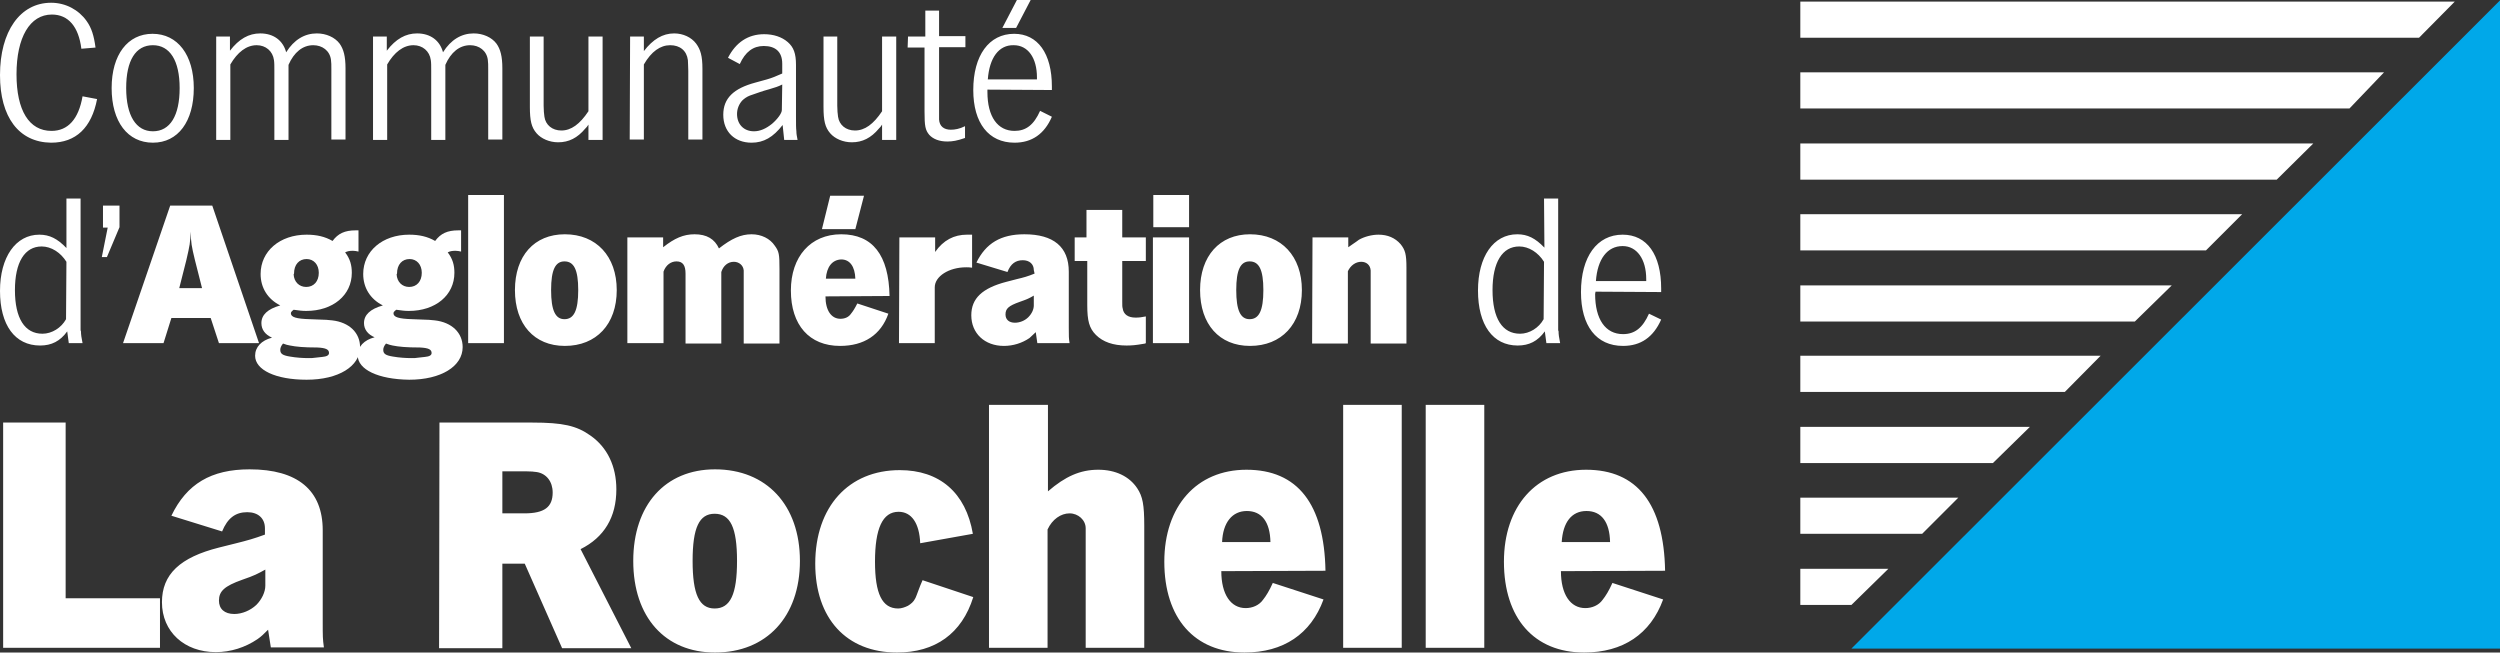 <svg xmlns="http://www.w3.org/2000/svg" id="Layer_1" version="1.1" viewBox="0.0 0.0 636.0 166.0" width="636.0" height="166.0">
  
  <rect x="0.0" y="0.0" width="636.0" height="166.0" fill="#333333" stroke="none"/>
  
  <defs>
    <style>
      .st0 {
        fill: #fff;
      }

      .st1 {
        fill: #00a8e9;
      }
    </style>
  </defs>
  <path class="st0" d="M20.7,12.4c-.7-5.6-3.3-8.7-7.5-8.7-5.6,0-9,5.8-9,15.2,0,9.2,3.2,14.4,8.9,14.4,4.2,0,6.9-3,7.9-8.8l3.7.7c-1.4,7.3-5.4,11.1-11.7,11.1-8.2-.1-13-6.5-13-17.2C0,8,5.1.7,13,.7c3.7,0,7,1.8,9,4.6,1.3,1.8,1.9,3.8,2.3,6.8l-3.6.3ZM32.1,22.4c0,7,2.5,11,6.8,11,4.4,0,6.8-4,6.8-11s-2.5-10.9-6.8-10.9c-4.4,0-6.8,3.9-6.8,10.9M38.8,8.6c6.4,0,10.5,5.4,10.5,13.8,0,8.5-4,13.9-10.4,13.9s-10.5-5.3-10.5-13.9c0-8.5,4.1-13.8,10.4-13.8M55,9.3h3.5v3.6c2.3-3,4.8-4.4,7.7-4.4,3.4,0,5.8,1.8,6.6,4.8,2-3.2,4.7-4.8,7.8-4.8,2.4,0,4.6,1,5.8,2.6,1,1.4,1.5,3.2,1.5,6.3v18.1h-3.6v-17.7c0-1.2,0-2-.1-2.6-.3-2.3-2.2-3.7-4.5-3.7-2.7,0-4.9,1.8-6.3,5v19.1h-3.6v-17.6c0-1.2,0-2.1-.1-2.7-.3-2.3-2.1-3.8-4.4-3.8-2.6,0-4.9,1.8-6.7,4.9v19.2h-3.6V9.3ZM94.9,9.3h3.5v3.6c2.3-3,4.8-4.4,7.7-4.4,3.4,0,5.8,1.8,6.6,4.8,2-3.2,4.7-4.8,7.8-4.8,2.4,0,4.6,1,5.8,2.6,1,1.4,1.5,3.2,1.5,6.3v18.1h-3.6v-17.7c0-1.2,0-2-.1-2.6-.3-2.3-2.2-3.7-4.5-3.7-2.7,0-4.9,1.8-6.3,5v19.1h-3.6v-17.6c0-1.2,0-2.1-.1-2.7-.3-2.3-2.1-3.8-4.4-3.8-2.6,0-4.9,1.8-6.7,4.9v19.2h-3.6s0-26.3,0-26.3ZM148.9,32.7c-2,2.4-4.2,3.5-6.9,3.5-2.2,0-4.3-.9-5.5-2.3-1.3-1.5-1.7-3.2-1.7-6.7V9.3h3.5v17.6c0,1.1.1,2.1.2,2.8.3,2.1,2,3.5,4.3,3.5,2.5,0,4.7-1.6,6.9-4.9V9.3h3.6v26.3h-3.6v-3.9c-.3.5-.5.7-.8,1M160.3,9.3h3.5v3.7c2.3-3,4.8-4.5,7.7-4.5,2.3,0,4.4,1,5.6,2.6,1.1,1.5,1.6,3.1,1.6,6.4v18h-3.6v-17.5c0-1.2-.1-2-.1-2.7-.3-2.4-2-3.8-4.5-3.8s-4.8,1.6-6.7,4.9v19.1h-3.6l.1-26.2h0ZM199,21.5c-1.2.6-1.7.7-3.3,1.2-1,.3-1.8.5-2.3.7-.9.3-1.8.6-2.6.9s-1.5.8-2,1.3c-.8.9-1.3,2.1-1.3,3.4,0,2.6,1.7,4.4,4.3,4.4,1.6,0,3.1-.7,4.6-1.9,1.4-1.2,2.5-2.7,2.5-3.5l.1-6.5h0ZM199,16.2c0-3-1.7-4.5-4.7-4.5-2.7,0-4.7,1.5-6.1,4.6l-3-1.6c2-3.9,5.1-6,9.2-6,2.4,0,4.5.7,6,2s2.1,2.9,2.1,5.8v13.3c0,1.8,0,2.8.1,3.6,0,.7.1,1.1.3,2.2h-3.4l-.4-3.8c-2.4,3.1-4.8,4.5-7.9,4.5-4.3,0-7.2-2.8-7.2-7.1,0-4.2,2.6-6.7,8.2-8.2l2.9-.8c1.4-.4,2.3-.8,3.9-1.5v-2.5h0ZM223.6,32.7c-2,2.4-4.2,3.5-6.9,3.5-2.2,0-4.3-.9-5.5-2.3-1.3-1.5-1.7-3.2-1.7-6.7V9.3h3.5v17.6c0,1.1.1,2.1.2,2.8.3,2.1,2,3.5,4.3,3.5,2.5,0,4.7-1.6,6.9-4.9V9.3h3.6v26.3h-3.6v-3.9c-.3.5-.5.7-.8,1M231,9.3h4.4V2.7h3.5v6.5h6.7v2.8h-6.7v18.4c.1,1.7,1.2,2.6,3,2.6,1,0,2.2-.2,3.6-.9v3c-2,.7-3.2.9-4.5.9-2,0-3.6-.6-4.6-1.7-1-1.2-1.2-2.2-1.2-5.9V12.1h-4.3l.1-2.8h0ZM258.7,0h3.5l-3.7,7.1h-3.5l3.7-7.1ZM251.3,20.2h12.5v-.5c0-5-2.3-8.2-5.9-8.2-3.8-.1-6.2,3.2-6.6,8.7M251.2,22.8v.6c0,6.3,2.6,9.9,6.9,9.9,2.9,0,4.9-1.5,6.5-5.1l3,1.5c-1.9,4.4-5.1,6.6-9.5,6.6-6.6,0-10.5-5-10.5-13.4,0-8.8,4-14.3,10.4-14.3,6,0,9.6,5,9.6,13.4v.9l-16.4-.1h0ZM16.9,66.6c-1.5-2.4-3.9-3.9-6.3-3.9-4.3,0-6.8,4-6.8,11.1,0,7.2,2.5,11.1,7,11.1,2.4,0,4.8-1.5,6-3.7l.1-14.6h0ZM16.9,50.5h3.6v33.4c0,.1,0,.2.1.4,0,.8.1,1.5.4,3h-3.5l-.4-3c-1.8,2.5-4,3.6-6.9,3.6-6.4,0-10.2-5.2-10.2-13.9,0-8.6,4-14.3,10-14.3,2.6,0,4.6,1,6.9,3.4v-12.6ZM27.4,57.9h-1.2v-5.6h4.2v5.5l-3.2,7.6h-1.3" />
  <g>
    <path class="st0" d="M45.6,73.3h5.8l-1.8-7.1c-.9-3.7-1-4.4-1.1-7.3-.1,2.9-.2,3.4-1.1,7.3,0,0-1.8,7.1-1.8,7.1ZM43.3,52.3h10.7l11.9,35h-10.2l-2.1-6.4h-10l-2,6.4h-10.3l12-35Z" />
    <path class="st0" d="M74.7,69.8c.1,1.9,1.4,3.2,3.2,3.2,1.9,0,3.2-1.4,3.2-3.6,0-2.1-1.3-3.5-3.1-3.5-1.9,0-3.2,1.4-3.2,3.7l-.1.2h0ZM72,87.4c-.5.6-.7,1.1-.7,1.6,0,1,.6,1.4,2.4,1.7,1.7.3,3.4.4,4.8.4.6,0,1.2,0,1.7-.1l1.8-.2c1.1-.1,1.7-.4,1.7-1,0-.9-.8-1.3-3-1.4-3.5,0-5.4-.2-6.9-.5-.6-.1-1-.2-1.8-.5M66.5,82.2c0-2.1,1.6-3.6,4.8-4.5-3.2-1.6-5-4.5-5-8,0-5.8,4.9-10,11.7-10,2.6,0,4.7.5,6.6,1.6,1.4-1.9,3.1-2.7,5.9-2.7h.7v5.4c-.5-.1-.9-.2-1.4-.2-.9,0-1.4.1-2,.4,1.3,1.7,1.7,3.3,1.7,5.2,0,5.7-4.8,9.7-11.6,9.7-1.1,0-1.7-.1-3.2-.3-.5.4-.7.6-.7.9,0,1,1.4,1.4,4.8,1.5l2.6.1c1.1,0,2.2.1,3.1.2,4.4.5,7.1,3.2,7.1,6.8,0,4.9-5.5,8.3-13.6,8.3-7.9,0-13.1-2.5-13.1-6.1,0-2.2,1.6-3.9,4.3-4.6-1.8-.8-2.7-2.1-2.7-3.7" />
    <path class="st0" d="M100.9,69.8c.1,1.9,1.4,3.2,3.2,3.2,1.9,0,3.2-1.4,3.2-3.6,0-2.1-1.3-3.5-3.1-3.5-1.9,0-3.2,1.4-3.2,3.7l-.1.2h0ZM98.2,87.4c-.5.6-.7,1.1-.7,1.6,0,1,.6,1.4,2.4,1.7,1.7.3,3.4.4,4.8.4.6,0,1.2,0,1.6-.1l1.8-.2c1.1-.1,1.7-.4,1.7-1,0-.9-.8-1.3-3-1.4-3.5,0-5.4-.2-6.9-.5-.5-.1-.9-.2-1.7-.5M92.6,82.2c0-2.1,1.6-3.6,4.8-4.5-3.2-1.6-5-4.5-5-8,0-5.8,4.9-10,11.7-10,2.6,0,4.7.5,6.6,1.6,1.4-1.9,3.1-2.7,5.9-2.7h.7v5.4c-.5-.1-.9-.2-1.4-.2-.9,0-1.4.1-2,.4,1.3,1.7,1.7,3.3,1.7,5.2,0,5.7-4.8,9.7-11.6,9.7-1.1,0-1.7-.1-3.2-.3-.5.4-.7.6-.7.9,0,1,1.4,1.4,4.8,1.5l2.6.1c1.1,0,2.2.1,3.1.2,4.4.5,7.1,3.2,7.1,6.8,0,4.9-5.5,8.3-13.6,8.3-7.9-.1-13.1-2.6-13.1-6.2,0-2.2,1.6-3.9,4.3-4.6-1.7-.7-2.7-2-2.7-3.6" />
  </g>
  <path class="st0" d="M119.1,49.6h9.1v37.7h-9.1v-37.7ZM140.2,73.8c0,5.2,1.1,7.4,3.4,7.4,2.4,0,3.5-2.2,3.5-7.4s-1.1-7.3-3.5-7.3c-2.3,0-3.4,2.1-3.4,7.3M143.7,59.6c8,0,13.2,5.6,13.2,14.2,0,8.7-5.2,14.2-13.2,14.2-7.8,0-12.7-5.5-12.7-14.2s4.9-14.2,12.7-14.2M159.6,60.4h9.1v2.5c2.9-2.3,5.2-3.3,8-3.3,3.1,0,5.1,1.2,6.2,3.6,3.2-2.5,5.6-3.6,8.3-3.6,2.5,0,4.7,1.1,5.9,2.9,1.1,1.5,1.2,2.2,1.2,6v18.9h-9.1v-18.6c-.1-1.3-1.2-2.2-2.5-2.2-1.5,0-2.7,1-3.2,2.6v18.2h-9.1v-17.8c0-2.1-.7-3.1-2.3-3.1-1.4,0-2.7.9-3.3,2.6v18.2h-9.2v-26.9h0ZM210.1,70.9h7.5c-.1-3.1-1.4-4.9-3.6-4.9-2.3.1-3.7,1.9-3.9,4.9M211.2,49.8h8.6l-2.2,8.5h-8.5l2.1-8.5h0ZM210,75.4c0,3.6,1.5,5.7,3.8,5.7,1.1,0,2.1-.4,2.7-1.3.5-.6,1-1.4,1.6-2.6l7.9,2.6c-1.9,5.4-6.2,8.2-12.3,8.2-7.8,0-12.5-5.3-12.5-14.1,0-8.6,5-14.3,12.8-14.3,8,0,12.1,5.3,12.3,15.7l-16.3.1h0ZM228.8,60.4h9.1v3.7c2.1-3,4.8-4.4,8.1-4.4h1.3v8.4c-.7-.1-1-.1-1.5-.1-4.4,0-8,2.3-8,5.1v14.2h-9.1l.1-26.9h0ZM263,75.2c-1.2.7-1.6.9-3.6,1.6-2.8,1-3.6,1.7-3.6,3.2,0,1.3.9,2.1,2.4,2.1,1.2,0,2.5-.5,3.4-1.4s1.4-2,1.4-3v-2.5h0ZM263,68.7c0-1.5-1.1-2.5-2.8-2.5-1.8,0-3.1.9-3.9,3l-7.9-2.4c2.4-4.9,6.2-7.2,12.2-7.2,7.4,0,11.3,3.2,11.3,9.5v14.3c0,2.2,0,2.6.2,3.9h-8.2l-.4-2.8c-.7.7-1.1,1-1.6,1.5-1.9,1.3-4.2,2-6.5,2-4.9,0-8.3-3.2-8.3-7.8,0-4.3,2.8-6.9,8.9-8.5l2.7-.7c1.7-.4,2.8-.7,4.5-1.4,0,0-.2-.9-.2-.9ZM273.2,60.4h3.2v-7h9.1v7h6v6h-6v10.4c0,.8,0,1.3.1,1.6.2,1.6,1.4,2.4,3.3,2.4.9,0,1.6-.1,2.6-.3v6.8l-.2.1-.6.1c-1.7.3-2.8.4-4.1.4-3.4,0-6-.9-7.8-2.7-1.7-1.7-2.2-3.6-2.2-7.6v-11.2h-3.2v-6h-.2ZM293.4,49.6h9.1v8.2h-9.1v-8.2ZM293.3,60.4h9.2v26.9h-9.2v-26.9ZM314.5,73.8c0,5.2,1.1,7.4,3.4,7.4,2.4,0,3.5-2.2,3.5-7.4s-1.1-7.3-3.5-7.3c-2.3,0-3.4,2.1-3.4,7.3M318,59.6c8,0,13.2,5.6,13.2,14.2,0,8.7-5.2,14.2-13.2,14.2-7.8,0-12.7-5.5-12.7-14.2s5-14.2,12.7-14.2M333.9,60.4h9.1v2.5l1-.7c.9-.6,1.3-.9,1.7-1.2,1.4-.8,3.3-1.3,5-1.3,2.3,0,4.2.8,5.6,2.4,1.2,1.5,1.5,2.6,1.5,6v19.3h-9.1v-18.6c-.1-1.4-1.1-2.2-2.4-2.2-1.4,0-2.7.9-3.4,2.4v18.4h-9.1l.1-27h0ZM392.8,66.6c-1.5-2.4-3.9-3.9-6.3-3.9-4.3,0-6.8,4-6.8,11.1,0,7.2,2.5,11.1,7,11.1,2.4,0,4.8-1.5,6-3.7l.1-14.6h0ZM392.8,50.5h3.6v33.4c0,.1,0,.2.1.4,0,.8.1,1.5.4,3h-3.5l-.4-3c-1.8,2.5-4,3.6-6.9,3.6-6.3,0-10.1-5.2-10.1-14,0-8.6,3.9-14.3,10-14.3,2.6,0,4.6,1,6.9,3.4l-.1-12.5h0ZM406,71.5h12.8v-.5c0-5.1-2.4-8.4-6-8.4-3.9,0-6.4,3.3-6.8,8.9M405.9,74.2l-.1.6c0,6.4,2.6,10.2,7.1,10.2,3,0,5-1.6,6.6-5.2l3.1,1.5c-2,4.5-5.2,6.7-9.7,6.7-6.8,0-10.7-5.1-10.7-13.7,0-9,4.1-14.6,10.6-14.6,6.2,0,9.8,5.1,9.8,13.7v.9l-16.7-.1h0ZM.8,107.5v57.3h39.9v-12.6h-24v-44.7M67.5,144.9c-2,1.1-2.7,1.5-5.9,2.6-4.5,1.6-5.9,2.9-5.9,5.3,0,2.1,1.4,3.4,3.9,3.4,2,0,4.1-.9,5.6-2.3,1.4-1.4,2.3-3.3,2.3-4.9v-4.1ZM67.4,134.4c0-2.5-1.7-4.1-4.5-4.1-3,0-5,1.5-6.4,4.9l-12.9-4c3.9-8.1,10.1-11.8,19.9-11.8,12.2,0,18.6,5.3,18.6,15.5v23.4c0,3.7,0,4.2.3,6.4h-13.5l-.7-4.5c-1.2,1.2-1.7,1.7-2.7,2.4-3.1,2.1-6.8,3.3-10.6,3.3-8,0-13.7-5.2-13.7-12.7,0-7.1,4.6-11.4,14.5-13.9l4.4-1.1c2.8-.7,4.6-1.2,7.3-2.2v-1.6h0ZM127.8,130.6h5.6c5.1,0,7.2-1.6,7.2-5.3,0-2.8-1.6-4.8-4-5.2-.6-.1-1.6-.2-2.9-.2h-5.9s0,10.7,0,10.7ZM111.8,107.5h23.6c7.8,0,11.3.8,14.8,3.3,4.3,3,6.6,7.8,6.6,13.7,0,7.1-3.1,12.2-9.1,15.2l12.9,25.2h-17.6l-9.5-21.5h-5.7v21.5h-16.1l.1-57.4h0ZM176.2,142.7c0,8.5,1.7,12.1,5.6,12.1,4,0,5.7-3.6,5.7-12.1s-1.7-12-5.7-12c-3.9,0-5.6,3.5-5.6,12M181.9,119.4c13.1,0,21.6,9.1,21.6,23.3s-8.5,23.3-21.6,23.3c-12.7,0-20.8-9-20.8-23.3,0-14.2,8.1-23.3,20.8-23.3M234.1,138.2c-.2-5.1-2.2-8-5.5-8-4.1,0-6,4.3-6,12.7,0,8.1,1.8,11.9,5.9,11.9.8,0,1.7-.3,2.5-.7.8-.5,1.4-1,1.8-1.8.2-.3.5-1.2,1-2.5.2-.5.4-1.1.9-2.2l12.9,4.3c-2.9,9.3-9.7,14.1-19.4,14.1-12.9,0-20.8-8.7-20.8-22.6,0-14.5,8.5-23.8,21.5-23.8,10.1,0,16.8,5.7,18.6,16.2l-13.4,2.4h0ZM251.6,103h15v22c4.4-3.8,8.2-5.5,12.8-5.5,4.4,0,7.9,1.7,9.9,4.7,1.4,2.1,1.8,4.2,1.8,9.6v31h-14.9v-30.4c0-2.1-1.9-3.8-4.1-3.8s-4.4,1.5-5.6,4.1v30.1h-14.9v-61.8h0ZM310.9,137.9h12.3c-.1-5.1-2.2-7.9-6-7.9-3.7,0-6.1,2.9-6.3,7.9M310.7,145.3c0,5.9,2.4,9.4,6.2,9.4,1.7,0,3.4-.7,4.4-2.1.8-1,1.6-2.3,2.5-4.3l12.9,4.2c-3.2,8.8-10.2,13.5-20.1,13.5-12.7,0-20.4-8.7-20.4-23.1,0-14.1,8.2-23.4,20.9-23.4,13,0,19.8,8.7,20.1,25.7l-26.5.1h0ZM341.7,103h14.9v61.8h-14.9v-61.8ZM362.7,103h14.9v61.8h-14.9v-61.8ZM397.3,137.9h12.3c-.1-5.1-2.2-7.9-6-7.9s-6,2.9-6.3,7.9M397.1,145.3c0,5.9,2.4,9.4,6.2,9.4,1.7,0,3.4-.7,4.4-2.1.8-1,1.6-2.3,2.5-4.3l12.9,4.2c-3.2,8.8-10.2,13.5-20.1,13.5-12.7,0-20.4-8.7-20.4-23.1,0-14.1,8.2-23.4,20.9-23.4,13,0,19.8,8.7,20.1,25.7l-26.5.1h0ZM458,.4v9.2h157.4l9.1-9.2M606.5,18.4h-148.5v9.2h139.7M588.5,36.5h-130.5v9.2h121.2M570.4,54.5h-112.4v9.2h103.2M552.5,72.6h-94.5v9.2h85.1M534.4,90.5h-76.4v9.2h67.3M516.4,108.6h-58.4v9.2h49M498.2,126.6h-40.2v9.2h31M480.4,144.7h-22.4v9.2h13" />
  <polygon class="st1" points="471 165 636 165 636 .1 471 165" />
</svg>